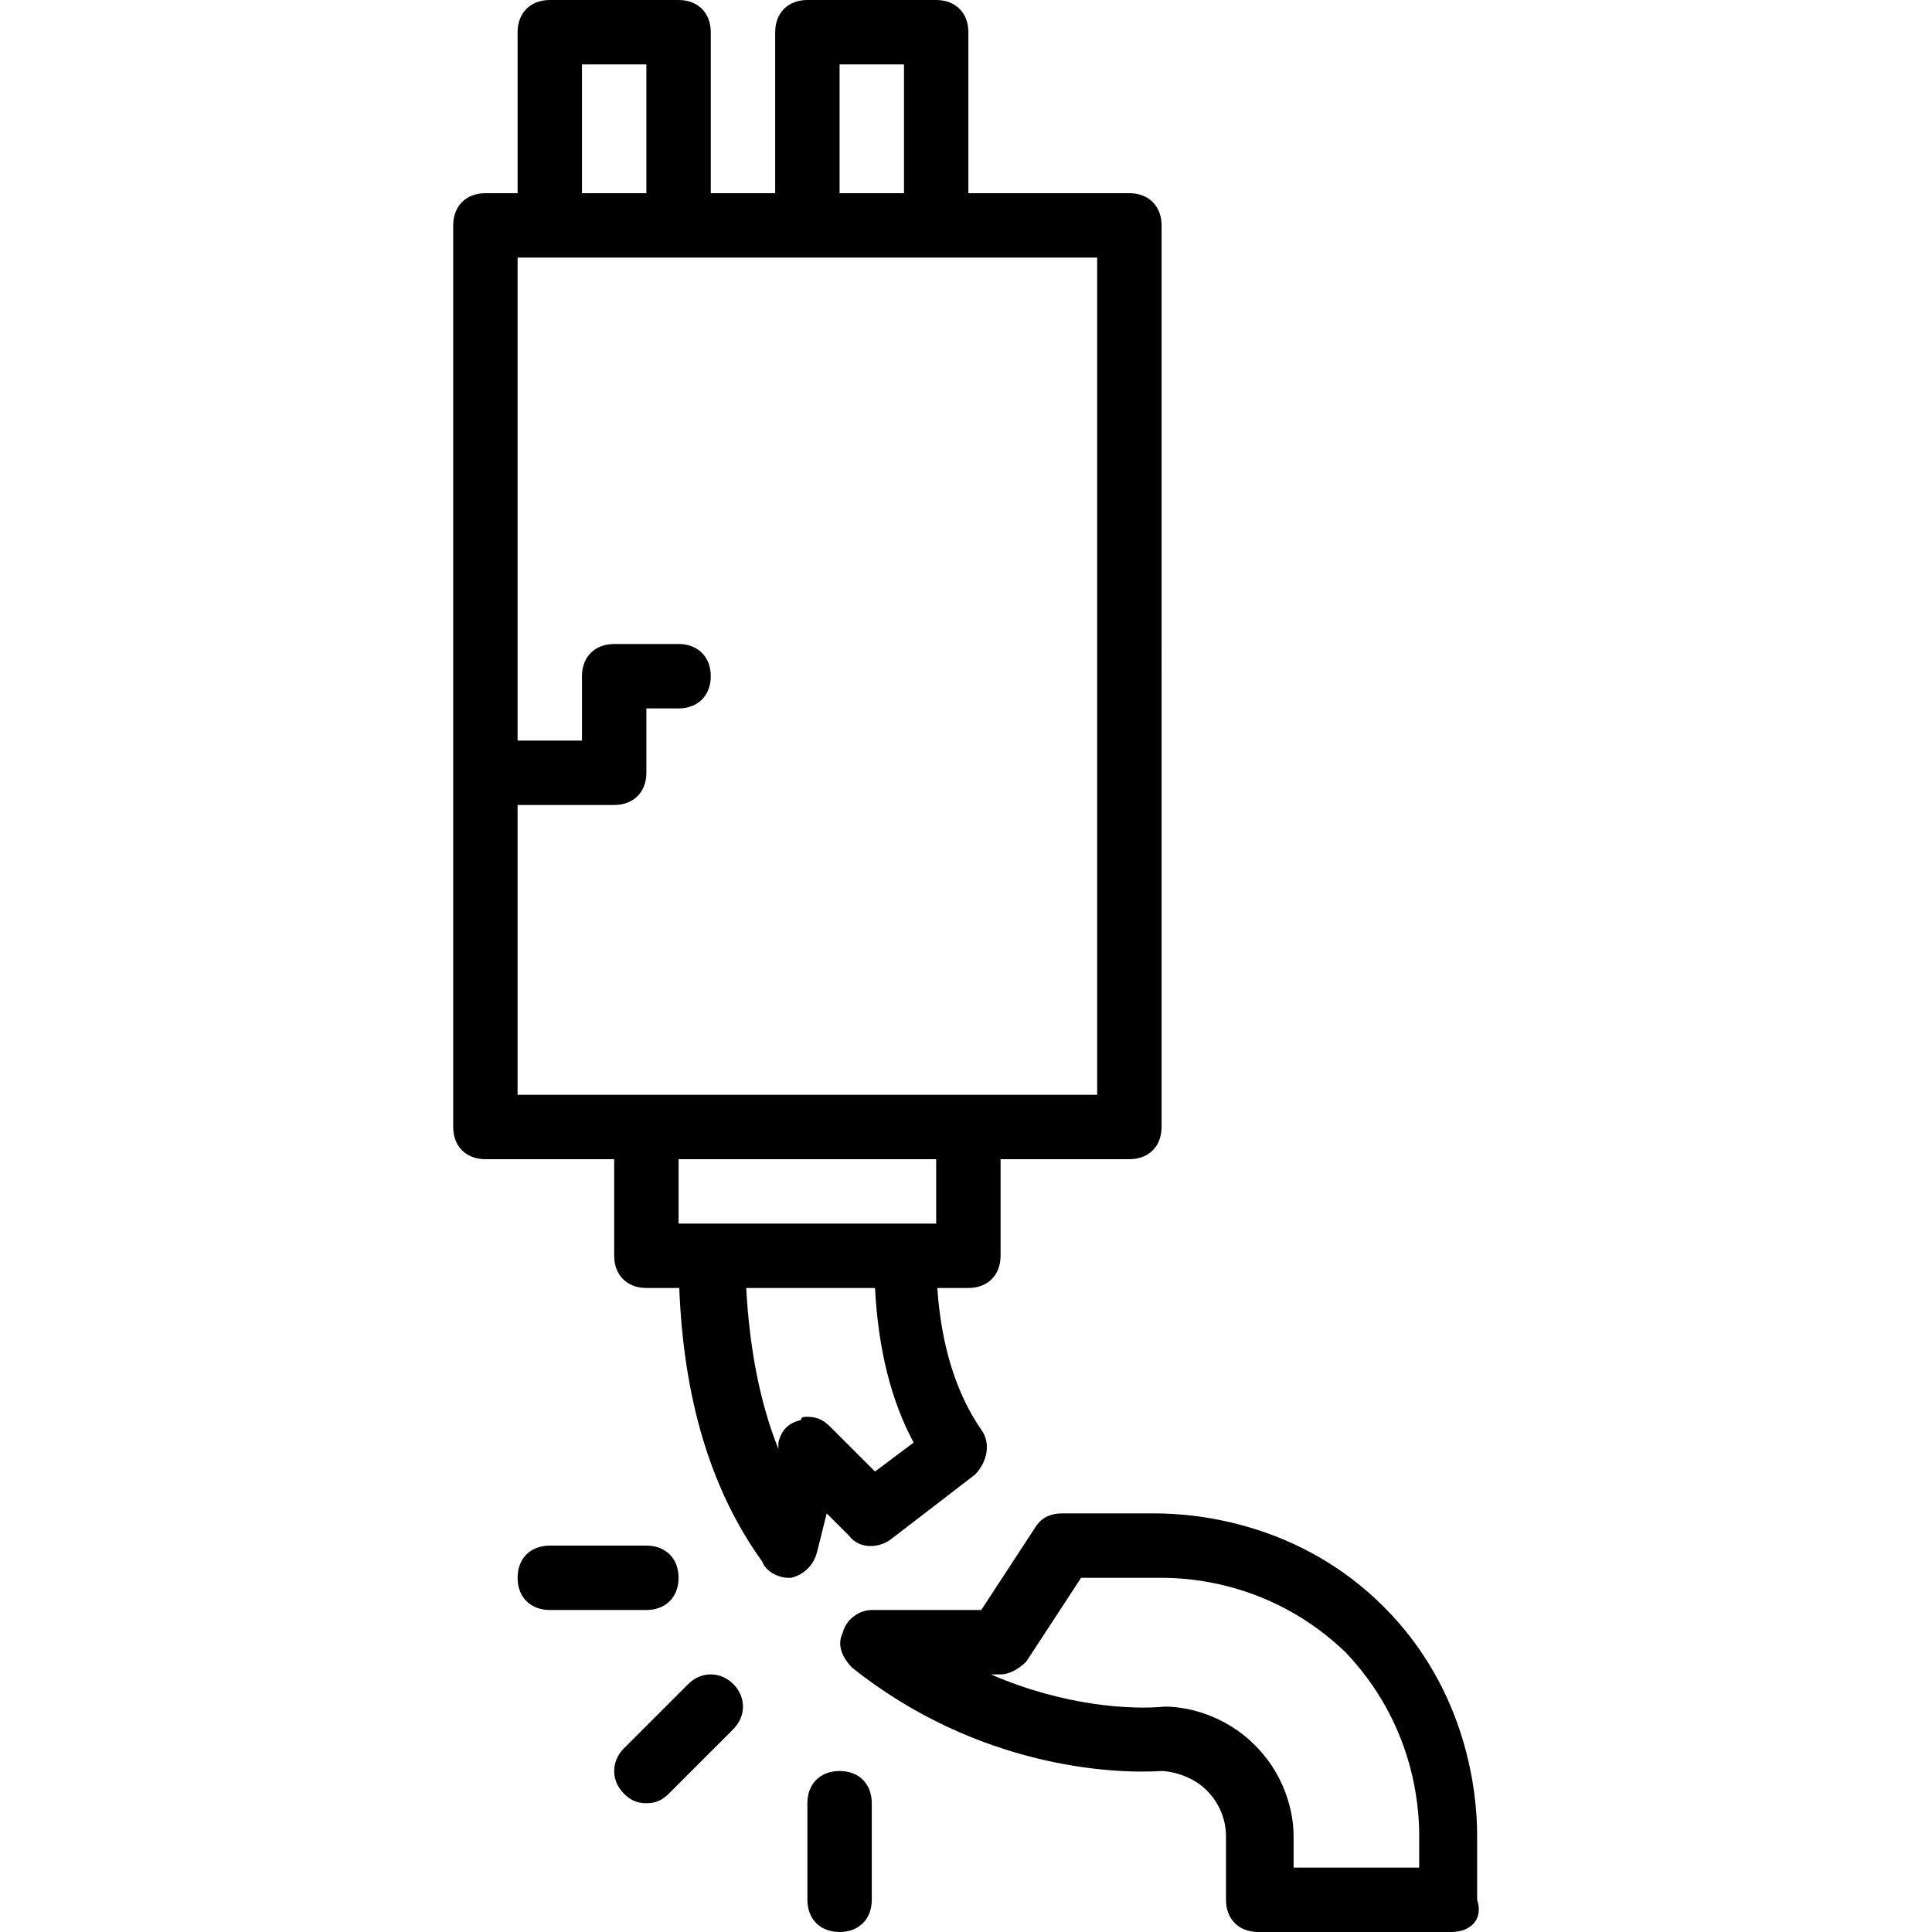 <?xml version="1.0" encoding="iso-8859-1"?>
<!-- Uploaded to: SVG Repo, www.svgrepo.com, Generator: SVG Repo Mixer Tools -->
<svg fill="#000000" height="800px" width="800px" version="1.1" id="Layer_1" xmlns="http://www.w3.org/2000/svg" xmlns:xlink="http://www.w3.org/1999/xlink" 
	 viewBox="0 0 512 512" xml:space="preserve">
<g transform="translate(1 1)">
	<g>
		<g>
			<path d="M215.525,410.307l2.56-10.24l5.973,5.973c2.56,3.413,7.68,3.413,11.093,0.853l22.187-17.067
				c3.413-3.413,4.267-8.533,1.707-11.947c-6.528-9.429-10.578-21.953-11.65-37.547h8.237c5.12,0,8.533-3.413,8.533-8.533v-25.6
				h34.133c5.12,0,8.533-3.413,8.533-8.533V58.733c0-5.12-3.413-8.533-8.533-8.533h-42.667V7.533c0-5.12-3.413-8.533-8.533-8.533
				h-34.133c-5.12,0-8.533,3.413-8.533,8.533V50.2h-17.067V7.533c0-5.12-3.413-8.533-8.533-8.533h-34.133
				c-5.12,0-8.533,3.413-8.533,8.533V50.2h-8.533c-5.12,0-8.533,3.413-8.533,8.533v238.933c0,5.12,3.413,8.533,8.533,8.533h34.133
				v25.6c0,5.12,3.413,8.533,8.533,8.533h8.717c1.121,28.699,8.012,53.102,22.003,72.533c0.853,2.56,4.267,4.267,6.827,4.267h0.853
				C212.111,416.28,214.671,413.72,215.525,410.307z M221.498,16.067h17.067V50.2h-17.067V16.067z M153.231,16.067h17.067V50.2
				h-17.067V16.067z M136.165,212.333h25.6c5.12,0,8.533-3.413,8.533-8.533v-17.067h8.533c5.12,0,8.533-3.413,8.533-8.533
				s-3.413-8.533-8.533-8.533h-17.067c-5.12,0-8.533,3.413-8.533,8.533v17.067h-17.067v-128h8.533h34.133h34.133h34.133h42.667
				v221.867h-34.133h-85.333h-34.133V212.333z M247.098,306.2v17.067h-8.533h-51.2h-8.533V306.2H247.098z M211.258,375.32
				c-3.413,0.853-5.12,2.56-5.973,5.973V383c-5.12-12.8-7.68-27.307-8.533-42.667h34.133c0.853,16.213,4.267,29.867,10.24,40.96
				l-10.24,7.68l-11.947-11.947c-1.707-1.707-3.413-2.56-5.973-2.56C212.111,374.467,211.258,374.467,211.258,375.32z"/>
			<path d="M390.458,502.467V485.4c0-11.093-2.56-38.4-24.747-60.587s-49.493-24.747-60.587-24.747h-1.707c-0.853,0-23.04,0-23.04,0
				c-2.56,0-5.12,0.853-6.827,3.413l-14.507,22.187h-29.013c-3.413,0-6.827,2.56-7.68,5.973c-1.707,3.413,0,6.827,2.56,9.387
				c33.28,26.453,69.12,28.16,81.92,27.307c1.707,0,7.68,0.853,11.947,5.12c5.12,5.12,5.12,11.093,5.12,11.947v17.067
				c0,5.12,3.413,8.533,8.533,8.533h51.2C388.751,511,392.165,507.587,390.458,502.467z M375.098,493.933h-33.28V485.4
				c0-3.413-0.853-14.507-10.24-23.893c-8.533-8.533-18.773-10.24-23.893-10.24c-8.533,0.853-26.453,0-46.08-8.533h2.56
				c2.56,0,5.12-1.707,6.827-3.413l14.507-22.187c19.627,0,19.627,0,19.627,0h1.707c8.533,0,29.867,1.707,48.64,19.627
				c17.92,18.773,19.627,40.107,19.627,48.64V493.933z"/>
			<path d="M181.391,445.293l-17.067,17.067c-3.413,3.413-3.413,8.533,0,11.947c1.707,1.707,3.413,2.56,5.973,2.56
				s4.267-0.853,5.973-2.56l17.067-17.067c3.413-3.413,3.413-8.533,0-11.947C189.925,441.88,184.805,441.88,181.391,445.293z"/>
			<path d="M221.498,468.333c-5.12,0-8.533,3.413-8.533,8.533v25.6c0,5.12,3.413,8.533,8.533,8.533c5.12,0,8.533-3.413,8.533-8.533
				v-25.6C230.031,471.747,226.618,468.333,221.498,468.333z"/>
			<path d="M178.831,417.133c0-5.12-3.413-8.533-8.533-8.533h-25.6c-5.12,0-8.533,3.413-8.533,8.533s3.413,8.533,8.533,8.533h25.6
				C175.418,425.667,178.831,422.253,178.831,417.133z"/>
		</g>
	</g>
</g>
</svg>
